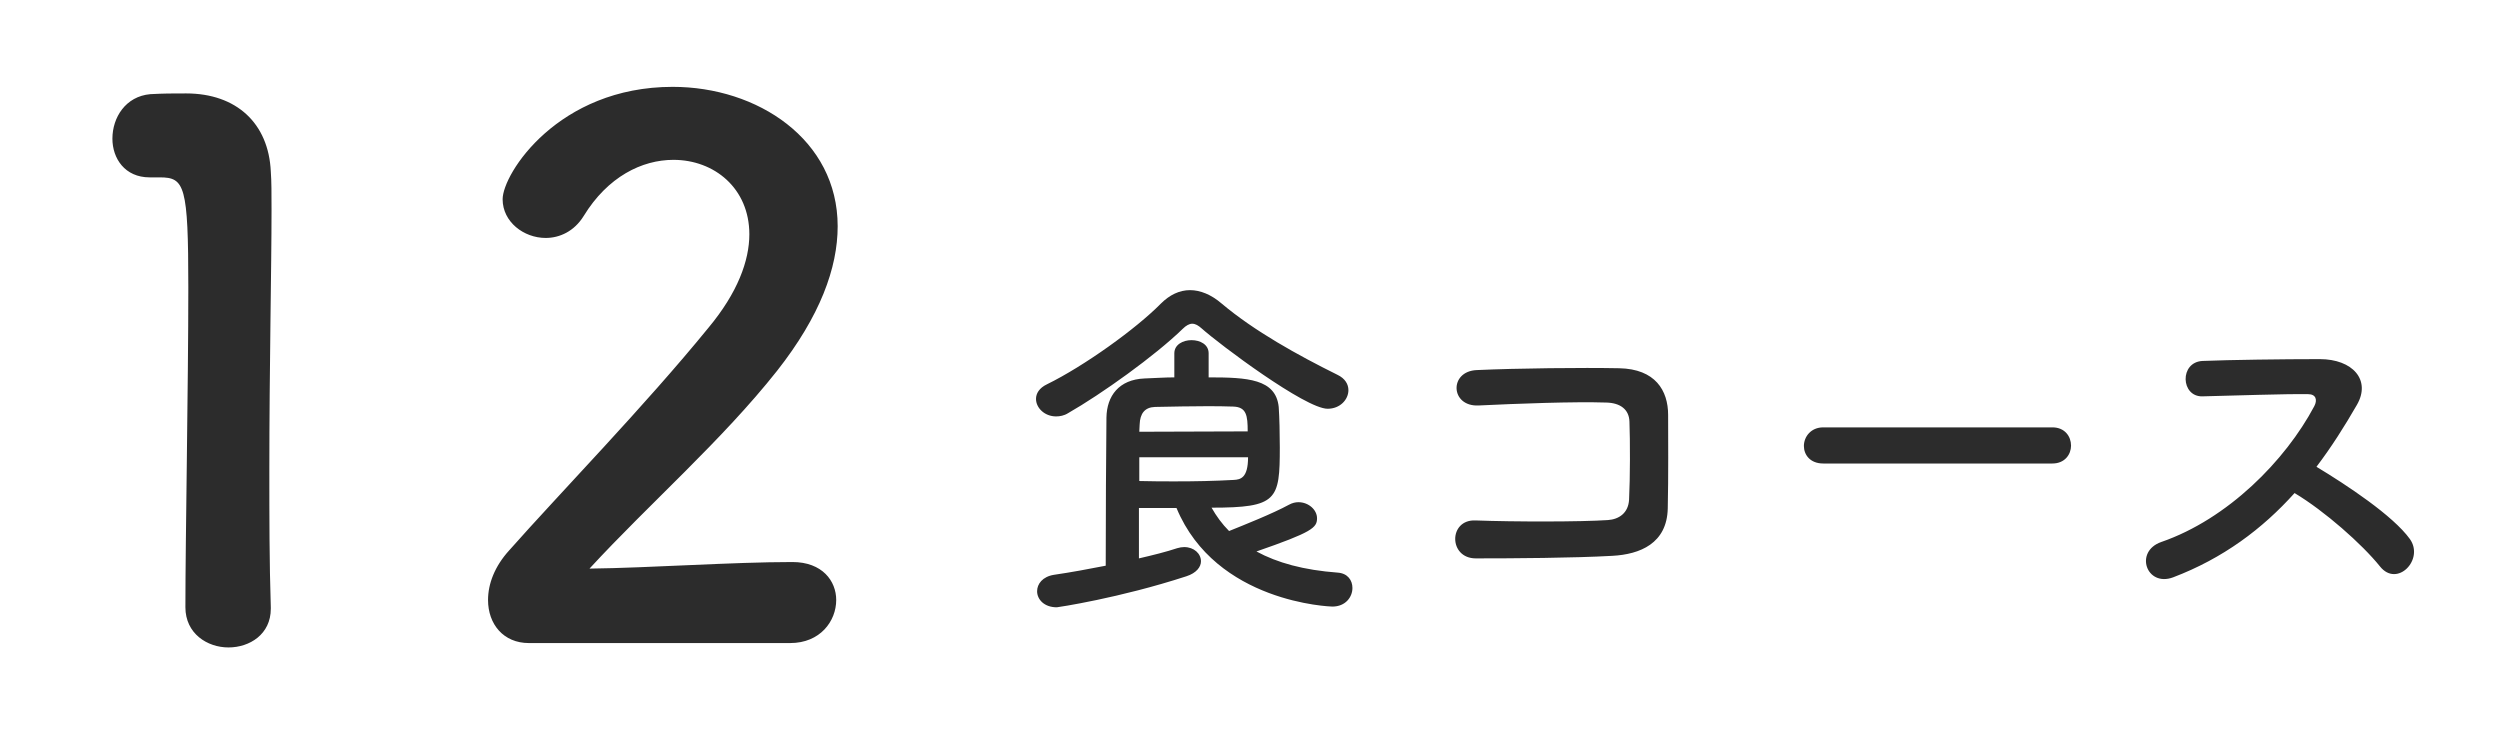 <svg width="137" height="40" viewBox="0 0 137 40" fill="none" xmlns="http://www.w3.org/2000/svg"><path d="M14.84 33.36c0 1.4-1.16 2.12-2.32 2.12s-2.36-.76-2.36-2.2c0-3.72.16-12.24.16-17.52 0-5.6-.2-6.04-1.56-6.04H8.2c-1.36 0-2.04-1.04-2.04-2.12 0-1.16.72-2.32 2.08-2.44.8-.04 1.12-.04 1.96-.04 2.76 0 4.52 1.64 4.64 4.28.04.52.04 1.24.04 2.12 0 3.2-.12 8.56-.12 14.28 0 2.48 0 5 .08 7.48v.08Zm28.464 1.88h-14.32c-1.4 0-2.24-1.04-2.24-2.36 0-.88.36-1.84 1.16-2.72 2.76-3.12 7.4-7.88 10.92-12.2 1.6-1.92 2.24-3.68 2.24-5.12 0-2.52-1.92-4.08-4.16-4.08-1.72 0-3.6.92-4.92 3.08-.52.84-1.32 1.2-2.08 1.2-1.2 0-2.36-.88-2.36-2.12 0-1.4 3.04-6.16 9.32-6.16 4.64 0 9.04 2.88 9.04 7.64 0 2.28-.96 4.92-3.32 7.92-3.04 3.84-6.96 7.24-10.28 10.84 3.32-.04 7.84-.36 11.12-.36 1.64 0 2.4 1.04 2.4 2.08 0 1.16-.88 2.36-2.52 2.36Zm30.589-13.86c0 .52-.46 1.02-1.14 1.02-1.22 0-5.94-3.54-6.9-4.4-.18-.16-.34-.26-.52-.26-.16 0-.34.1-.52.28-1.52 1.48-4.46 3.58-6.28 4.62-.22.14-.46.18-.66.18-.62 0-1.1-.46-1.1-.96 0-.3.18-.6.6-.8 2.04-1 4.88-3.04 6.24-4.42.48-.48 1.02-.74 1.6-.74.56 0 1.16.24 1.74.74 1.78 1.5 4.16 2.82 6.34 3.9.42.2.6.52.6.84Zm-9.42 6.46h-2.06v2.76c.78-.18 1.5-.36 2.1-.56.14-.04.26-.06.38-.06.54 0 .92.36.92.78 0 .3-.24.64-.8.82-3.68 1.2-7.06 1.7-7.1 1.7-.7 0-1.08-.44-1.08-.88 0-.4.3-.8.92-.9.96-.14 1.92-.32 2.84-.5 0-2.76.02-6.24.04-8.12.02-1.18.68-2.08 2.08-2.14.58-.02 1.12-.06 1.64-.06v-1.32c0-.48.48-.72.94-.72.48 0 .94.24.94.72v1.32c2.12 0 3.68.08 3.84 1.62.04.58.06 1.44.06 2.22 0 2.88-.14 3.3-3.74 3.3.26.46.58.9.96 1.28.84-.34 2.36-.94 3.28-1.44.18-.1.36-.14.52-.14.56 0 1.02.42 1.02.88 0 .52-.26.76-3.32 1.82 1.14.62 2.58 1.02 4.46 1.16.54.04.8.42.8.84 0 .5-.38 1.02-1.1 1.02-.08 0-6.38-.2-8.54-5.4Zm-2.04-4.18 5.94-.02c0-.86-.06-1.34-.8-1.36-.48-.02-.96-.02-1.48-.02-.84 0-1.74.02-2.8.04-.56.02-.82.36-.84.96 0 .12-.02.26-.02.4Zm5.96 1.4h-5.96v1.3c.72.02 1.36.02 1.94.02 1.16 0 2.14-.02 3.24-.08.36-.02.78-.1.78-1.24Zm23 2.8c-.04 1.92-1.52 2.52-3.04 2.6-2.12.12-5.42.14-7.48.14-1.5 0-1.5-2.14-.02-2.08 2.14.08 5.78.08 7.26-.02.6-.04 1.12-.38 1.16-1.12.06-1.2.06-3.24.02-4.28-.02-.66-.5-1.02-1.26-1.04-1.76-.06-4.92.06-7 .16-1.56.08-1.64-1.88-.1-1.94 2.2-.1 5.8-.14 7.8-.1 1.98.04 2.68 1.22 2.68 2.56 0 1.22.02 3.34-.02 5.12Zm21.08-2.46h-12.56c-.72 0-1.06-.48-1.06-.96 0-.5.38-1.02 1.06-1.02h12.56c.68 0 1.02.5 1.02 1 0 .48-.34.98-1.02.98Zm13.269 1.62c-1.76 1.96-3.92 3.58-6.66 4.62-1.46.54-2.14-1.42-.64-1.94 3.64-1.26 6.8-4.46 8.38-7.44.18-.34.1-.66-.34-.66-1.26-.02-4.02.08-5.78.12-1.2.04-1.28-1.88 0-1.94 1.46-.06 4.4-.1 6.42-.1 1.8 0 2.82 1.14 2.04 2.5-.68 1.18-1.4 2.32-2.22 3.4 1.66 1 4.2 2.68 5.12 3.96.8 1.12-.7 2.68-1.64 1.5-.98-1.22-3.04-3.04-4.68-4.02Z" fill="#2C2C2C"/></svg>